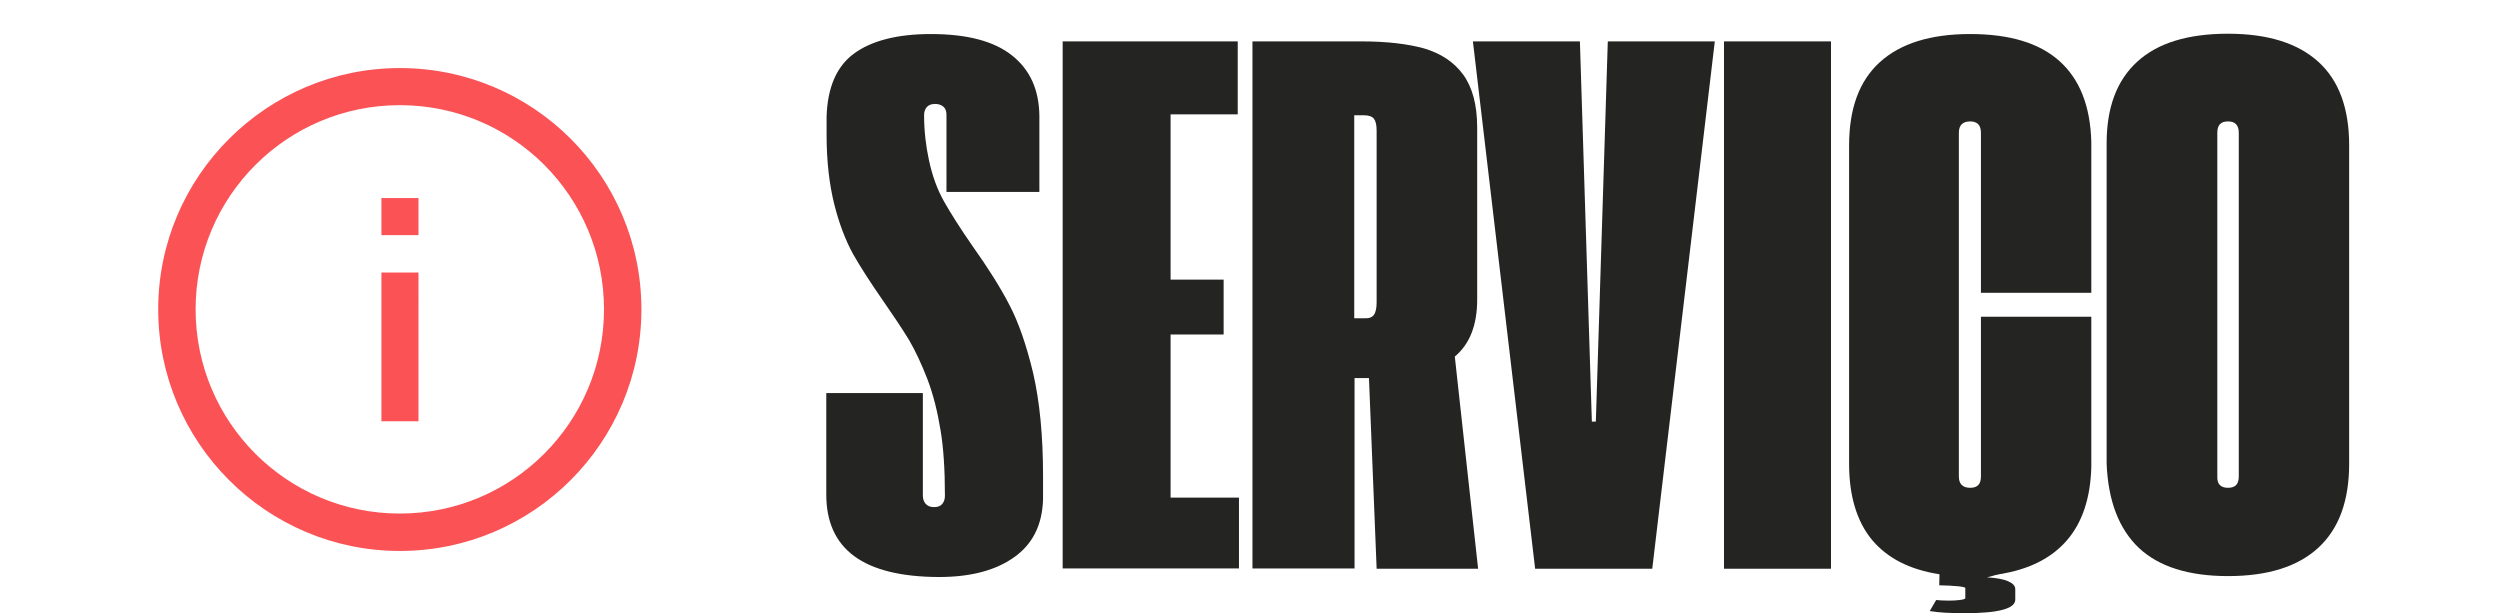 <?xml version="1.0" encoding="utf-8"?>
<!-- Generator: Adobe Illustrator 26.5.0, SVG Export Plug-In . SVG Version: 6.00 Build 0)  -->
<svg version="1.1" id="Camada_1" xmlns="http://www.w3.org/2000/svg" xmlns:xlink="http://www.w3.org/1999/xlink" x="0px" y="0px"
	 viewBox="0 0 81.54 20" style="enable-background:new 0 0 81.54 20;" xml:space="preserve">
<style type="text/css">
	.st0{fill:#242523;}
	.st1{fill:#20201F;}
	.st2{fill:#FB5255;}
	.st3{fill:#FEF2DA;}
</style>
<g>
	<path class="st0" d="M26.95,16.13v-3.31h3.15v3.35c0,0.1,0.03,0.19,0.09,0.26c0.06,0.07,0.15,0.11,0.27,0.11
		c0.12,0,0.21-0.03,0.27-0.1c0.06-0.07,0.09-0.16,0.09-0.27c0-0.87-0.05-1.58-0.14-2.12c-0.1-0.62-0.24-1.18-0.43-1.68
		c-0.19-0.49-0.39-0.92-0.6-1.28c-0.22-0.36-0.5-0.78-0.84-1.27c-0.41-0.59-0.74-1.1-0.99-1.54c-0.24-0.44-0.45-0.98-0.61-1.62
		c-0.16-0.64-0.25-1.4-0.25-2.26V3.8c0.03-0.94,0.32-1.63,0.89-2.05s1.41-0.64,2.51-0.64c1.18,0,2.06,0.23,2.65,0.7
		s0.88,1.12,0.89,1.97v2.48h-3.03V3.74c0-0.11-0.03-0.2-0.1-0.26c-0.07-0.06-0.16-0.09-0.27-0.09c-0.11,0-0.2,0.03-0.26,0.09
		c-0.06,0.06-0.1,0.15-0.1,0.27c0,0.52,0.06,1.02,0.16,1.48c0.11,0.51,0.27,0.95,0.49,1.34s0.53,0.88,0.94,1.47
		c0.49,0.69,0.89,1.32,1.19,1.9c0.3,0.57,0.56,1.32,0.78,2.24c0.21,0.92,0.32,2.03,0.32,3.34v0.78c-0.03,0.83-0.34,1.45-0.95,1.88
		s-1.42,0.64-2.45,0.64C28.17,18.81,26.95,17.92,26.95,16.13z"/>
	<path class="st0" d="M34.66,1.35h5.71v2.38h-2.19v5.39h1.73v1.79h-1.73v5.32h2.23v2.31h-5.75V1.35z"/>
	<path class="st0" d="M44.9,18.54l-0.25-6.21h-0.01h-0.46v6.21h-3.33V1.35h3.55c0.83,0,1.51,0.08,2.05,0.23
		c0.54,0.16,0.97,0.44,1.27,0.85c0.3,0.41,0.46,0.98,0.46,1.73v5.61c0,0.83-0.24,1.45-0.73,1.86l0.76,6.92H44.9z M44.81,10.27
		c0.06-0.08,0.09-0.22,0.09-0.41v-5.6c0-0.19-0.03-0.31-0.09-0.39c-0.06-0.07-0.16-0.11-0.32-0.11h-0.32v6.62h0.33
		C44.65,10.39,44.75,10.35,44.81,10.27z"/>
	<path class="st0" d="M48.04,1.35h3.49l0.39,12.4h0.13l0.39-12.4h3.49l-2.04,17.2h-3.82L48.04,1.35z"/>
	<path class="st0" d="M56.23,1.35h3.49v17.2h-3.49V1.35z"/>
	<path class="st0" d="M64.12,24.93 M63.26,18.73c-0.98-0.15-1.71-0.53-2.21-1.13c-0.49-0.6-0.74-1.43-0.74-2.47V4.75
		c0-1.21,0.33-2.11,1-2.72c0.67-0.61,1.65-0.92,2.95-0.92c1.28,0,2.25,0.29,2.91,0.88c0.66,0.59,1.01,1.47,1.04,2.64v4.92h-3.6V4.33
		c0-0.25-0.12-0.37-0.35-0.37c-0.24,0-0.37,0.12-0.37,0.37v11.21c0,0.24,0.12,0.37,0.37,0.37c0.24,0,0.35-0.12,0.35-0.37v-5.21h3.6
		v4.92c-0.03,1.01-0.3,1.81-0.81,2.39c-0.51,0.58-1.24,0.94-2.2,1.09"/>
	<path class="st0" d="M68.71,4.67c0-1.16,0.33-2.05,1-2.66c0.67-0.61,1.65-0.91,2.96-0.91c1.3,0,2.28,0.31,2.95,0.92
		c0.67,0.61,1,1.52,1,2.72v10.38c0,1.21-0.33,2.12-1,2.74c-0.67,0.62-1.65,0.93-2.95,0.93c-1.29,0-2.26-0.31-2.91-0.92
		c-0.65-0.62-1-1.53-1.05-2.74V4.67z M72.67,15.91c0.24,0,0.35-0.12,0.35-0.37V4.33c0-0.25-0.12-0.37-0.35-0.37
		c-0.24,0-0.35,0.12-0.35,0.37v11.21C72.31,15.79,72.43,15.91,72.67,15.91z"/>
</g>
<path class="st2" d="M13.04,2.22c-4.34,0-7.88,3.53-7.88,7.87s3.53,7.88,7.88,7.88s7.88-3.53,7.88-7.88S17.39,2.22,13.04,2.22z
	 M13.04,3.43c3.69,0,6.66,2.98,6.66,6.66s-2.98,6.66-6.66,6.66s-6.66-2.98-6.66-6.66S9.36,3.43,13.04,3.43z M12.44,6.46v1.21h1.21
	V6.46H12.44z M12.44,8.89v4.85h1.21V8.89H12.44z"/>
<path class="st0" d="M64.09,20c-0.49,0-0.87-0.02-1.15-0.07l0.21-0.36c0.1,0.01,0.24,0.02,0.42,0.02c0.25,0,0.53-0.03,0.53-0.08
	v-0.33c0-0.05-0.39-0.08-0.85-0.09l0.01-0.45l2.11,0.04l-0.56,0.15c0.31,0.02,0.54,0.06,0.69,0.13c0.16,0.07,0.23,0.15,0.23,0.26
	v0.33C65.74,19.85,65.19,20,64.09,20"/>
</svg>
